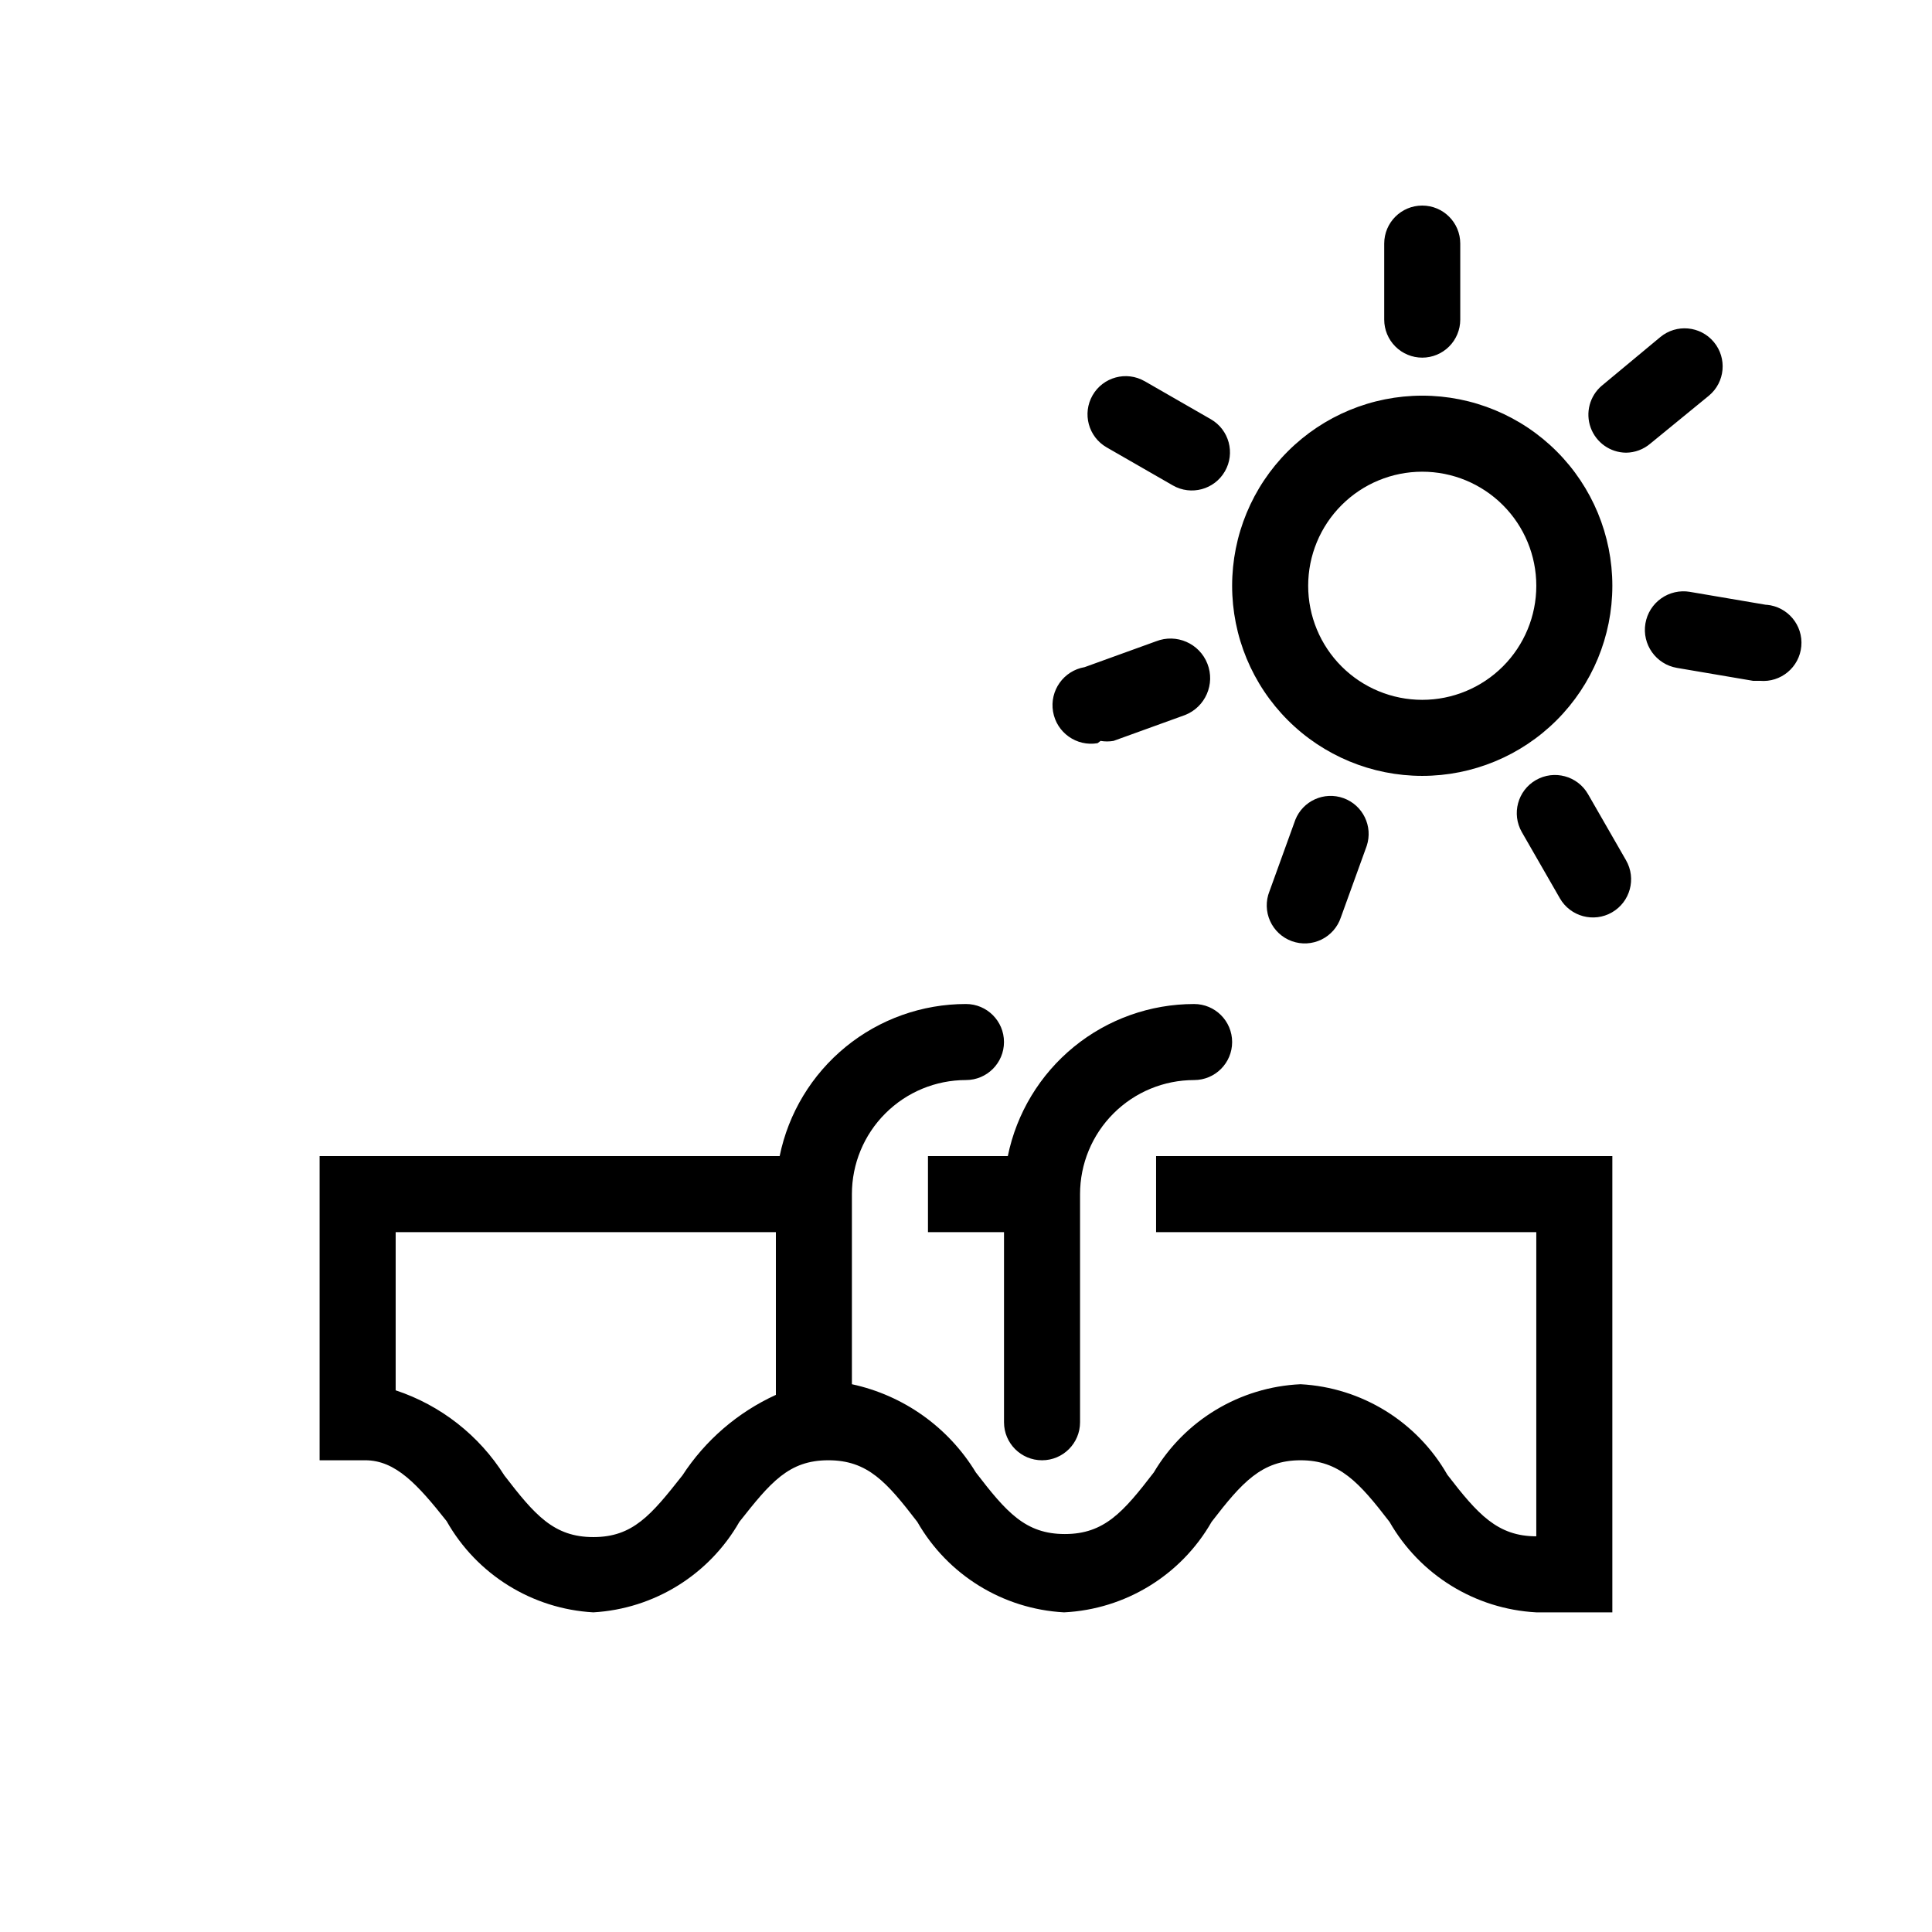<?xml version="1.0" encoding="UTF-8"?>
<!-- Uploaded to: ICON Repo, www.svgrepo.com, Generator: ICON Repo Mixer Tools -->
<svg fill="#000000" width="800px" height="800px" version="1.1" viewBox="144 144 512 512" xmlns="http://www.w3.org/2000/svg">
 <path d="m411.08 450.38c2.324-11.379 8.508-21.605 17.504-28.953 8.996-7.344 20.254-11.352 31.871-11.352 5.562 0 10.074 4.512 10.074 10.078 0 5.562-4.512 10.074-10.074 10.074-8.02 0-15.707 3.184-21.375 8.855-5.672 5.668-8.855 13.355-8.855 21.375v60.457c0 5.562-4.512 10.074-10.074 10.074-5.566 0-10.078-4.512-10.078-10.074v-50.383h-20.152v-20.152zm39.297 0h120.91v120.91h-20.152c-16.195-0.871-30.84-9.902-38.895-23.98-8.062-10.48-13.301-16.324-23.578-16.324-10.277 0-15.516 5.844-23.578 16.324-8.09 14.137-22.828 23.176-39.094 23.98-16.195-0.871-30.844-9.902-38.895-23.98-8.062-10.48-13.098-16.324-23.578-16.324-10.48 0-15.316 5.844-23.578 16.324-8.016 14.02-22.57 23.043-38.695 23.98-16.234-0.914-30.891-10.023-38.891-24.184-7.66-9.672-13.504-16.121-21.566-16.121h-12.09v-80.609h121.92c2.324-11.379 8.508-21.605 17.504-28.953 8.996-7.344 20.254-11.352 31.871-11.352 5.562 0 10.074 4.512 10.074 10.078 0 5.562-4.512 10.074-10.074 10.074-8.02 0-15.707 3.184-21.375 8.855-5.672 5.668-8.855 13.355-8.855 21.375v50.379c13.695 2.949 25.574 11.402 32.848 23.379 8.062 10.48 13.098 16.324 23.578 16.324 10.48 0 15.516-5.844 23.578-16.324 8.199-13.848 22.82-22.637 38.895-23.379 16.195 0.871 30.844 9.902 38.895 23.98 8.062 10.48 13.301 16.324 23.578 16.324v-80.609h-100.76zm-100.76 63.277v-43.125h-100.76v41.918c11.934 3.953 22.121 11.934 28.816 22.57 8.062 10.48 13.098 16.324 23.578 16.324s15.316-5.844 23.578-16.324h0.004c6.066-9.328 14.664-16.738 24.785-21.363zm120.91-214.42c0-13.363 5.309-26.18 14.758-35.625 9.449-9.449 22.262-14.758 35.625-14.758 13.359 0 26.176 5.309 35.625 14.758 9.445 9.445 14.754 22.262 14.754 35.625 0 13.359-5.309 26.176-14.754 35.621-9.449 9.449-22.266 14.758-35.625 14.758-13.363 0-26.176-5.309-35.625-14.758-9.449-9.445-14.758-22.262-14.758-35.621zm20.152 0c0 8.016 3.184 15.703 8.855 21.375 5.668 5.668 13.355 8.852 21.375 8.852 8.016 0 15.703-3.184 21.375-8.852 5.668-5.672 8.852-13.359 8.852-21.375 0-8.02-3.184-15.707-8.852-21.375-5.672-5.672-13.359-8.855-21.375-8.855-8.02 0-15.707 3.184-21.375 8.855-5.672 5.668-8.855 13.355-8.855 21.375zm30.23-60.457c2.672 0 5.234-1.062 7.125-2.953 1.887-1.891 2.949-4.453 2.949-7.125v-20.152c0-5.566-4.512-10.074-10.074-10.074-5.566 0-10.078 4.508-10.078 10.074v20.152c0 2.672 1.062 5.234 2.953 7.125 1.887 1.891 4.453 2.953 7.125 2.953zm54.008 25.191v-0.004c2.367-0.023 4.648-0.879 6.449-2.418l15.516-12.695c4.285-3.562 4.871-9.922 1.309-14.207-3.559-4.285-9.922-4.871-14.207-1.309l-15.516 12.898v-0.004c-3.191 2.731-4.356 7.156-2.922 11.102 1.438 3.949 5.168 6.594 9.371 6.633zm37.082 40.305-20.152-3.426-0.004-0.004c-2.672-0.453-5.414 0.172-7.625 1.742-2.211 1.566-3.707 3.949-4.164 6.621-0.945 5.566 2.801 10.844 8.363 11.789l20.152 3.426h1.816c5.562 0.504 10.48-3.602 10.98-9.168 0.504-5.566-3.602-10.48-9.168-10.984zm-47.156 50.18-0.004-0.004c-2.781-4.84-8.961-6.508-13.805-3.727-4.84 2.781-6.508 8.961-3.727 13.805l10.078 17.531h-0.004c2.785 4.844 8.965 6.512 13.805 3.731 4.844-2.785 6.512-8.965 3.731-13.805zm-77.586 6.852-6.852 18.941h-0.004c-0.996 2.531-0.93 5.359 0.191 7.84 1.121 2.481 3.195 4.402 5.758 5.328 2.559 0.926 5.383 0.777 7.832-0.414 2.445-1.188 4.309-3.316 5.164-5.902l6.852-18.941v-0.004c1.707-5.176-1.016-10.777-6.144-12.633-5.129-1.855-10.801 0.707-12.801 5.781zm-51.594-20.961c1.133 0.195 2.293 0.195 3.426 0l18.941-6.852h0.004c5.394-2.113 8.059-8.207 5.941-13.602-2.113-5.398-8.203-8.062-13.602-5.945l-18.941 6.852c-5.566 0.945-9.312 6.223-8.363 11.789 0.945 5.562 6.223 9.309 11.789 8.363zm1.613-77.789 17.531 10.078c4.844 2.781 11.023 1.113 13.805-3.731 2.781-4.84 1.113-11.02-3.727-13.805l-17.531-10.078-0.004 0.004c-4.84-2.781-11.02-1.113-13.805 3.727-2.781 4.844-1.113 11.023 3.731 13.805z"/>
</svg>